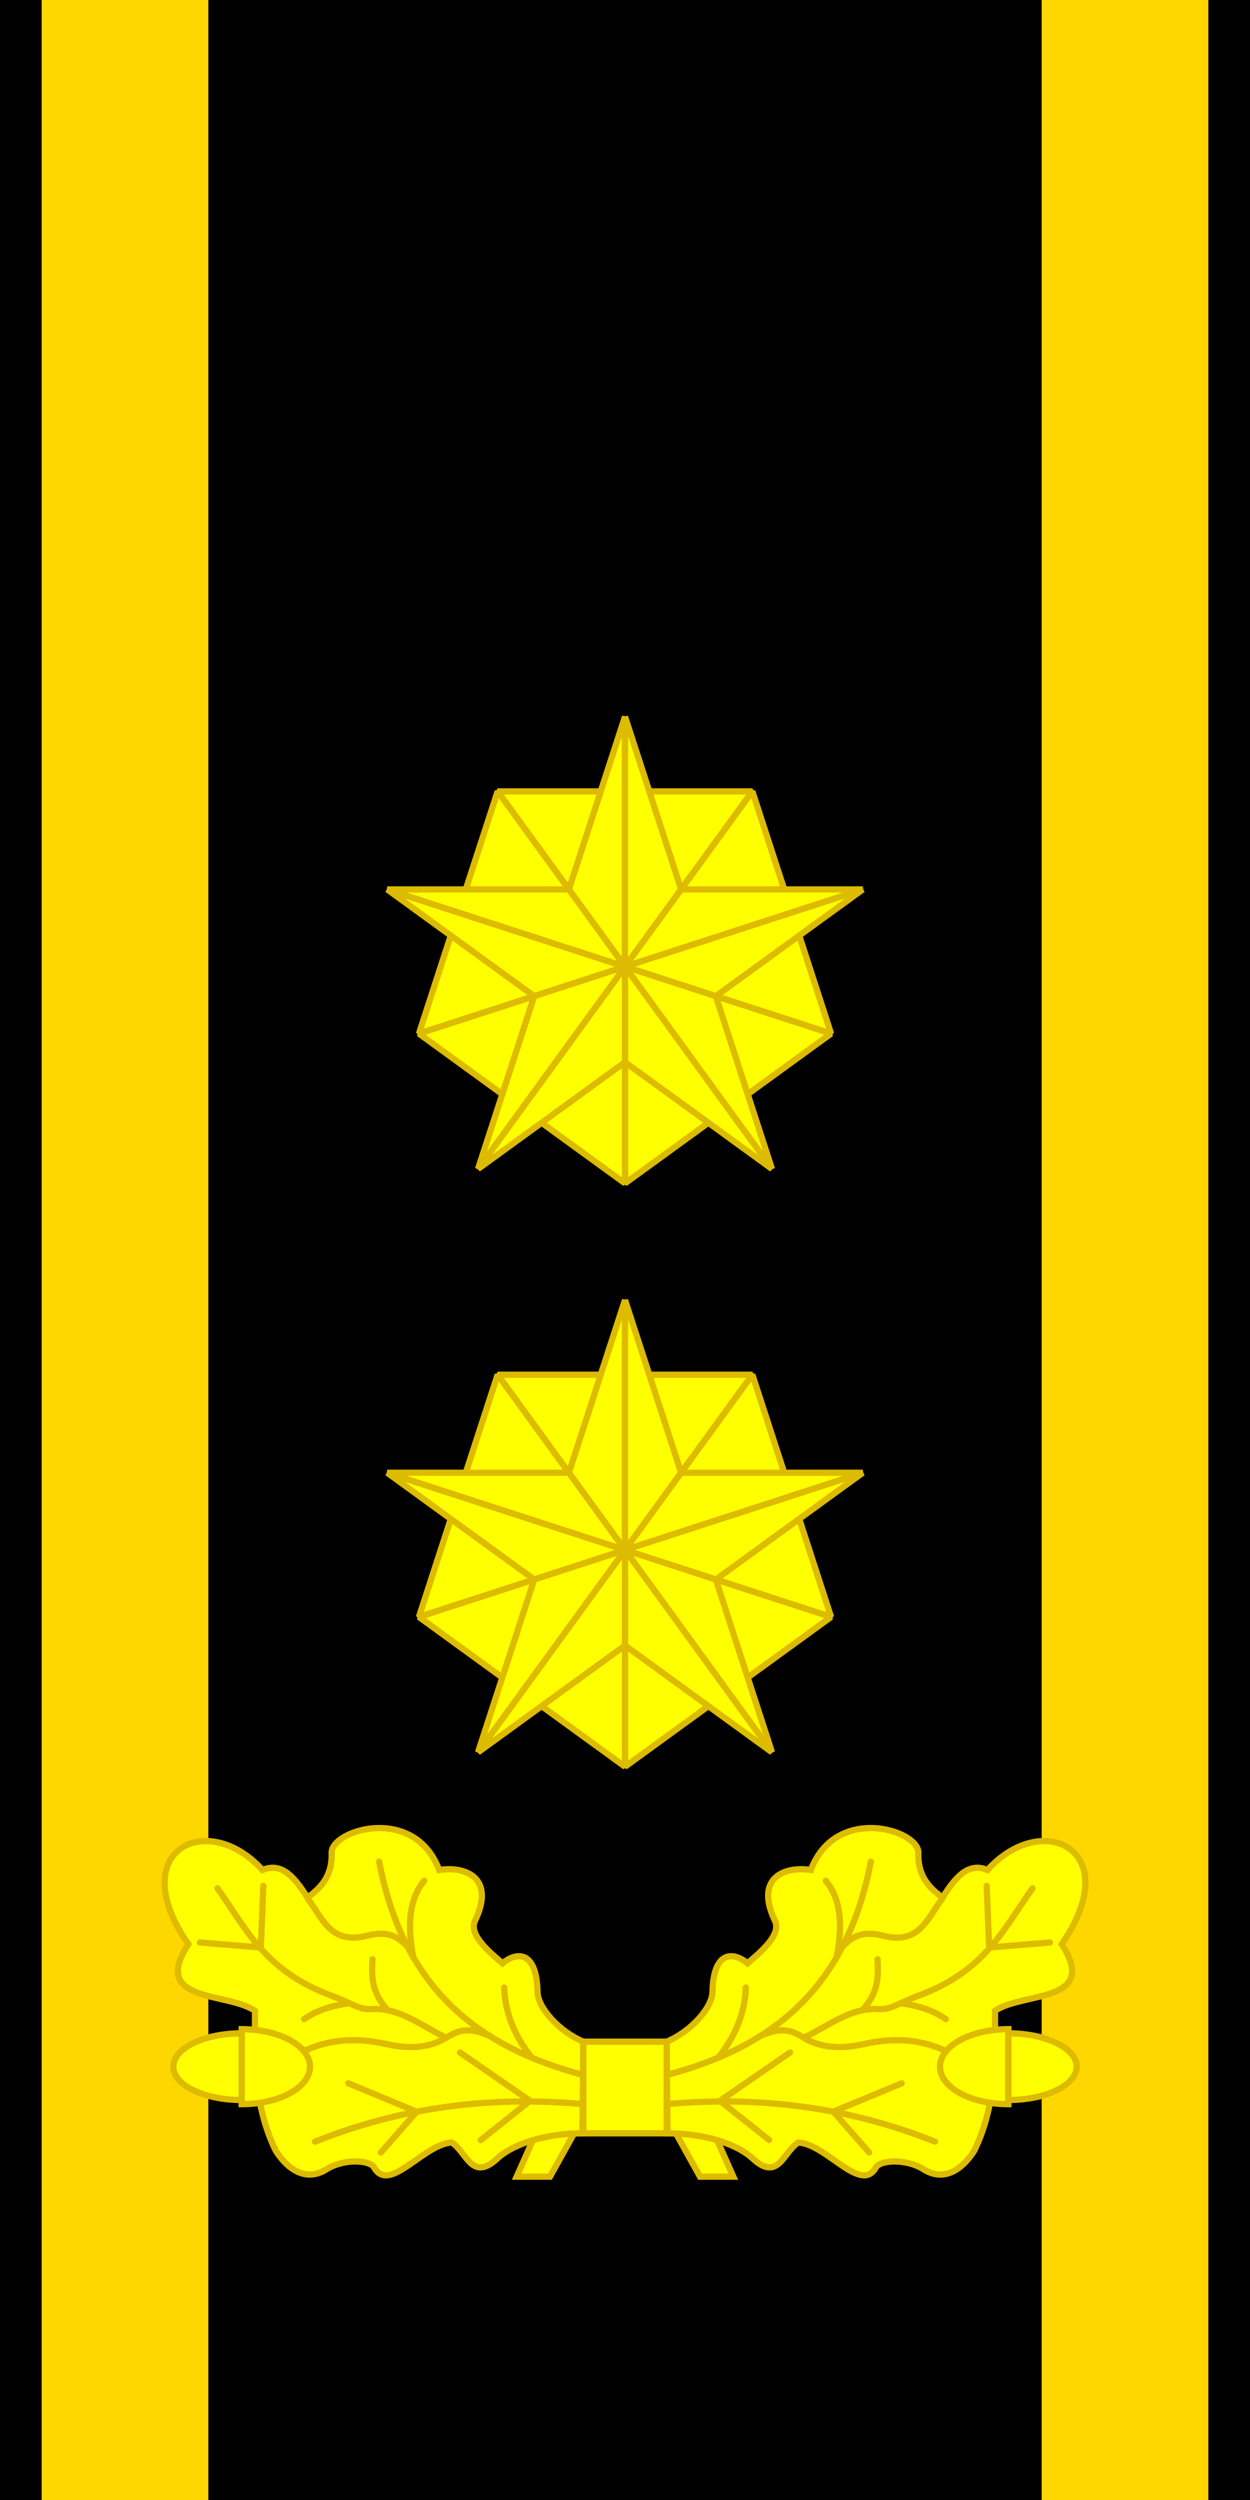 <?xml version="1.0" encoding="UTF-8" standalone="no"?>
<svg version="1.1" width="150" height="300" 
	xmlns="http://www.w3.org/2000/svg" 
	xmlns:xlink="http://www.w3.org/1999/xlink">

<rect fill="black" x="0" y="0" width="150" height="300"/>

<rect fill="gold" x="5" y="0" width="20" height="300"/>
<rect fill="gold" x="125" y="0" width="20" height="300"/>

<g id="star" style="fill:yellow;stroke:#db0;stroke-width:0.75px;stroke-linejoin:bevel">
  <polygon id="pent_part" points="75,186 59.718,164.966 90.282,164.966"/>
  <use xlink:href="#pent_part" transform="rotate(72 75,186)"/>
  <use xlink:href="#pent_part" transform="rotate(-72 75,186)"/>
  <use xlink:href="#pent_part" transform="rotate(144 75,186)"/>
  <use xlink:href="#pent_part" transform="rotate(-144 75,186)"/>

  <g id="star_ray">
	<polygon id="star_ray_half" points="75,156 68.265,176.729 75,186"/>
	<use xlink:href="#star_ray_half" transform="scale(-1,1) translate(-150,0)"/>
  </g>
  <use xlink:href="#star_ray" transform="rotate(72 75,186)"/>
  <use xlink:href="#star_ray" transform="rotate(-72 75,186)"/>
  <use xlink:href="#star_ray" transform="rotate(144 75,186)"/>
  <use xlink:href="#star_ray" transform="rotate(-144 75,186)"/>
</g>
<use xlink:href="#star" transform="translate(0,-70)"/>


<g id="dec_right" style="fill:yellow;stroke:#db0;stroke-width:0.75px;stroke-linecap:round">
	<path d="M 88,261.2 H 84 L 80,254 h 4.8 z"/>
	<path d="M 80,245 c 2.9,-1.2 5.5,-4.1 5.5,-6 0.1,-4.8 2.4,-4.9 4.2,-3.4 1.5,-1.3 4.1,-3.4 3.3,-5.1 -2.5,-5.2 1.2,-6.6 
		4.3,-6.1 3,-7.9 12.9,-4.8 12.9,-2.1 -0.1,2.7 1.2,4.2 2.9,5.4 1.5,-2.3 3,-4.3 5.4,-3.3 6.7,-7.4 16.7,-2.3 
		8.9,8.9 4.6,7.1 -4.7,5.7 -8,8 0,5.7 0.2,11.3 -2.5,16.8 -1.4,2.2 -3.6,3.8 -6.1,2.2 -2.1,-1.3 -5.2,-1.1 
		-5.7,-0.2 -1.8,3.2 -5.9,-2.8 -9.3,-3 -1.8,1.1 -2.4,4.8 -5.5,1.9 -1.6,-1.5 -5.3,-3 -10.2,-3 z" />
	<path d="M 80,249 C 92.1,245.8 101.5,239.1 104.5,223.4 
		M 86.2,246.9 c 2,-2.5 3.2,-5.3 3.3,-8.4 
		M 100.4,234.9 c 0.7,-3.7 0.6,-6.9 -1.3,-9.2 
		M 101.2,233.5 c 1,-1 2.2,-1.9 4.8,-1.2 4.4,1.1 5.3,-2.2 7.1,-4.5
		M 91.2,244.3 c 1.5,-0.5 2.9,-1.3 5.2,0.2 1.8,1.1 4.1,1.5 7.2,0.8 5.8,-1.3 10.1,0 15.4,4.4 
		M 96.5,244.5 c 2.8,-1.3 5.6,-3.7 9.1,-3.4 1.5,0 2.1,-0.7 5.1,-1.8 7.7,-3 9.9,-8.1 13.2,-12.7 
		M 103.5,241.2 c 2,-2.2 1.9,-4.1 1.8,-6.1 
		M 108.2,240.4 c 2.1,0.3 3.9,0.9 5.3,1.9 
		M 118.4,226.3 l 0.3,7.4 7.3,-0.6 
		M 80,252.5 c 11,-1 21.7,0.3 32.2,4.5 
		M 94.8,246.3 l -8.4,5.8 5.9,4.7 
		M 108.2,250 l -8.2,3.4 4.3,4.9"/>
	<path d="m 121,243.5 a8.2,4.5,0,0,0,0,9 v -9 z"/>
	<path d="m 121,244 a8.2,4,0,0,1,0,8 v -8 z"/>
</g>
<use xlink:href="#dec_right" transform="scale(-1,1) translate(-150,0)"/>
<rect x="70" y="245" width="10" height="11" style="fill:yellow;stroke:#db0;stroke-width:0.75px"/>

</svg>